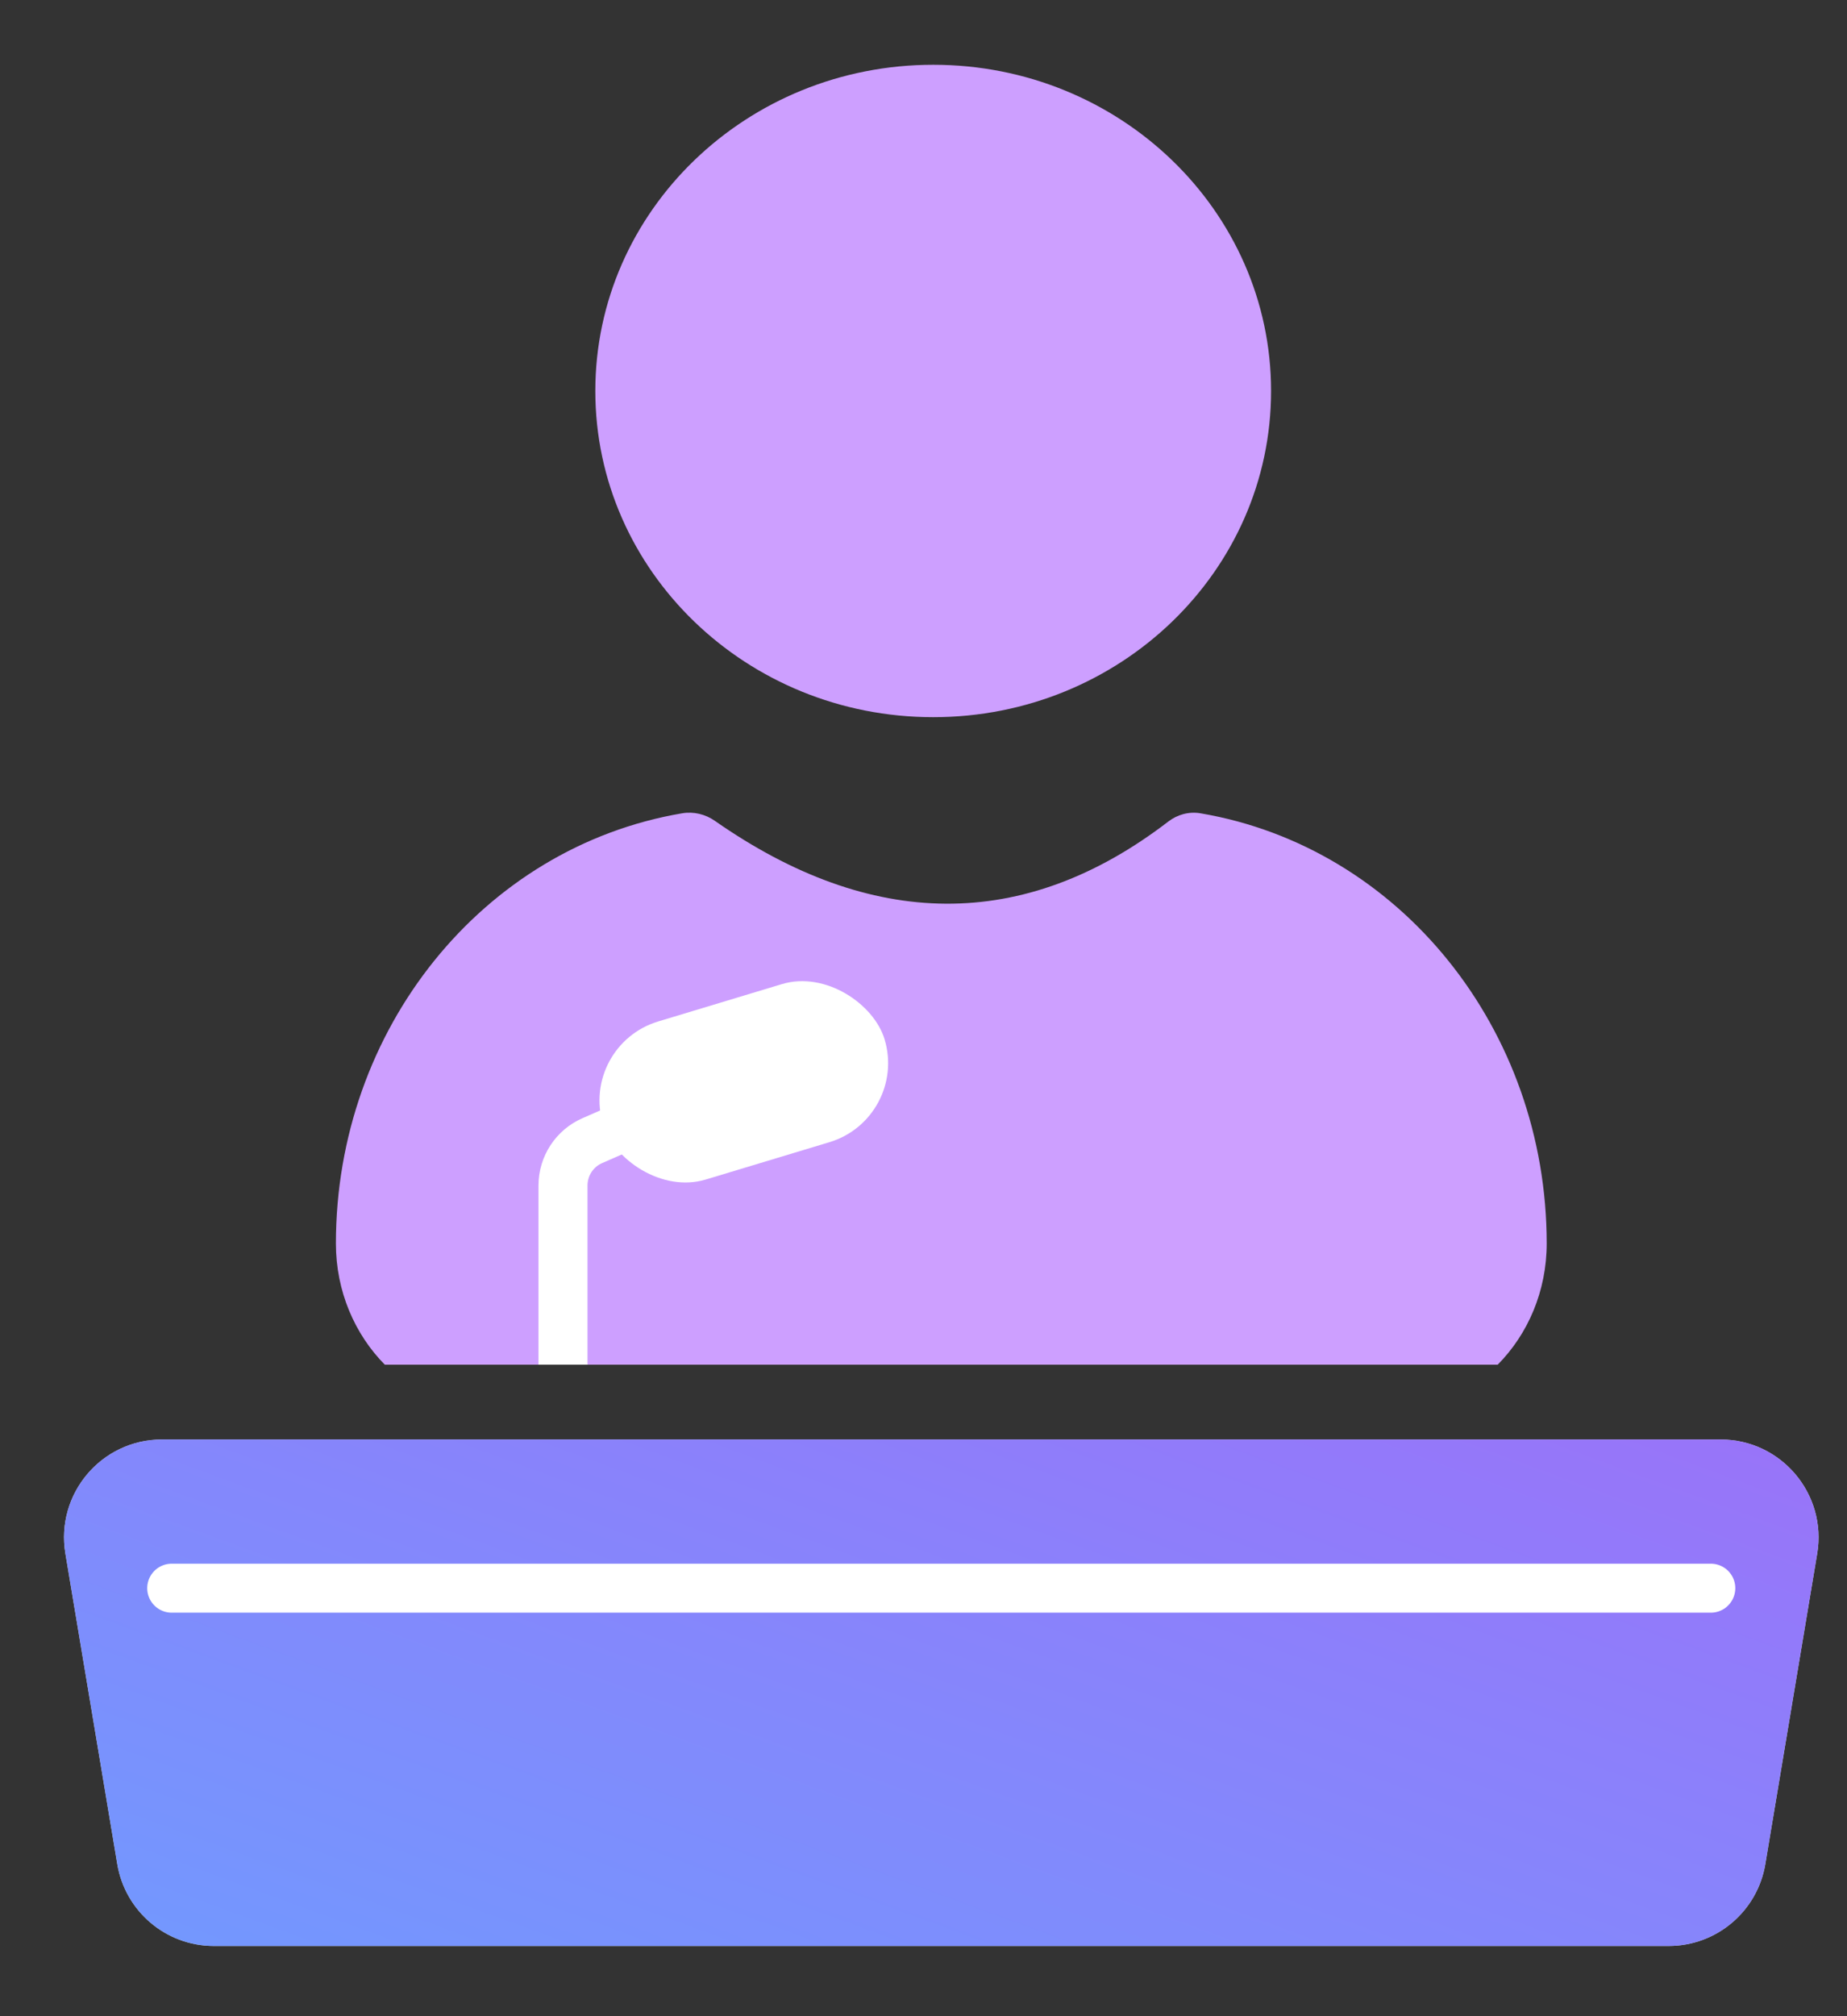 <svg width="22" height="24" viewBox="0 0 22 24" fill="none" xmlns="http://www.w3.org/2000/svg">
<rect x="0" y="0" width="22" height="24" fill="#333333" stroke="none"/>
<path d="M11.116 8.537C13.339 8.537 15.14 6.798 15.14 4.654C15.14 2.51 13.339 0.771 11.116 0.771C8.893 0.771 7.091 2.51 7.091 4.654C7.091 6.798 8.893 8.537 11.116 8.537Z" fill="#CD9FFF"/>
<path d="M8.126 9.681C5.749 10.083 4.001 12.253 4.001 14.802C4.001 15.369 4.225 15.882 4.584 16.245H17.839C18.199 15.882 18.423 15.369 18.423 14.802C18.423 12.253 16.674 10.083 14.298 9.681C14.162 9.658 14.024 9.696 13.915 9.78C12.194 11.1 10.375 11.069 8.515 9.771C8.402 9.692 8.262 9.658 8.126 9.681Z" fill="#CD9FFF"/>
<path d="M0.779 18.494C0.66 17.783 1.208 17.135 1.929 17.135H20.494C21.215 17.135 21.764 17.783 21.645 18.494L21.027 22.19C20.933 22.752 20.446 23.164 19.876 23.164H2.547C1.977 23.164 1.491 22.752 1.397 22.19L0.779 18.494Z" fill="#D9D9D9"/>
<path d="M0.779 18.494C0.66 17.783 1.208 17.135 1.929 17.135H20.494C21.215 17.135 21.764 17.783 21.645 18.494L21.027 22.19C20.933 22.752 20.446 23.164 19.876 23.164H2.547C1.977 23.164 1.491 22.752 1.397 22.19L0.779 18.494Z" fill="url(#paint0_linear_325_15194)"/>
<path d="M2.045 18.905H20.378" stroke="white" stroke-width="0.583" stroke-linecap="round"/>
<rect x="6.899" y="12.443" width="3.503" height="1.965" rx="0.982" transform="rotate(-16.792 6.899 12.443)" fill="white"/>
<path d="M7.859 13.544C8.006 13.48 8.074 13.308 8.009 13.16C7.945 13.012 7.773 12.945 7.625 13.01L7.742 13.277L7.859 13.544ZM7.742 13.277L7.625 13.01L6.939 13.31L7.056 13.577L7.172 13.845L7.859 13.544L7.742 13.277ZM6.706 14.112H6.414V16.245H6.706H6.998V14.112H6.706ZM7.056 13.577L6.939 13.31C6.62 13.449 6.414 13.764 6.414 14.112H6.706H6.998C6.998 13.996 7.066 13.891 7.172 13.845L7.056 13.577Z" fill="white"/>
<defs>
<linearGradient id="paint0_linear_325_15194" x1="-0.951" y1="24.515" x2="5.542" y2="6.77" gradientUnits="userSpaceOnUse">
<stop stop-color="#6C9EFF"/>
<stop offset="1" stop-color="#A667F7"/>
</linearGradient>
</defs>
</svg>
